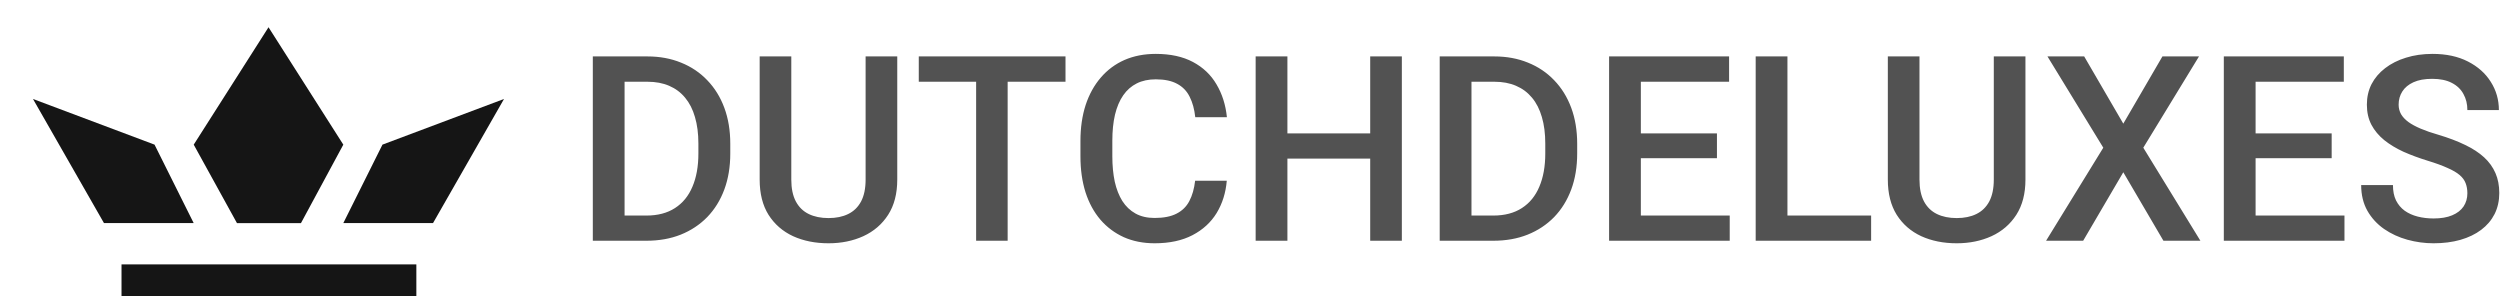 <svg width="135" height="16" viewBox="0 0 135 16" fill="none" xmlns="http://www.w3.org/2000/svg">
<g clip-path="url(#clip0_142_281)">
<path d="M5.615 12.047H10.459L8.345 7.81L1.781 5.344L5.615 12.047Z" fill="#151515"/>
<path d="M23.383 12.047H18.539L20.653 7.81L27.217 5.344L23.383 12.047Z" fill="#151515"/>
<path d="M10.461 7.811L12.796 12.048H16.252L18.539 7.811L14.5 1.471L10.461 7.811Z" fill="#151515"/>
<path d="M22.483 14.277H6.562V16.001H22.483V14.277Z" fill="#151515"/>
</g>
<path d="M34.903 13H32.777L32.791 11.64H34.903C35.519 11.64 36.033 11.505 36.448 11.236C36.867 10.967 37.182 10.582 37.392 10.081C37.606 9.58 37.713 8.983 37.713 8.29V7.75C37.713 7.212 37.651 6.736 37.528 6.321C37.41 5.907 37.232 5.558 36.995 5.275C36.763 4.993 36.476 4.779 36.134 4.633C35.797 4.487 35.407 4.414 34.965 4.414H32.736V3.047H34.965C35.626 3.047 36.23 3.159 36.776 3.382C37.323 3.601 37.795 3.917 38.191 4.332C38.592 4.747 38.9 5.243 39.114 5.822C39.328 6.401 39.435 7.048 39.435 7.764V8.29C39.435 9.006 39.328 9.653 39.114 10.231C38.9 10.81 38.592 11.307 38.191 11.722C37.79 12.132 37.312 12.449 36.756 12.672C36.204 12.891 35.587 13 34.903 13ZM33.727 3.047V13H32.012V3.047H33.727ZM46.743 3.047H48.452V9.698C48.452 10.455 48.288 11.088 47.96 11.599C47.632 12.109 47.185 12.494 46.62 12.754C46.06 13.009 45.433 13.137 44.74 13.137C44.025 13.137 43.387 13.009 42.826 12.754C42.266 12.494 41.824 12.109 41.5 11.599C41.181 11.088 41.022 10.455 41.022 9.698V3.047H42.73V9.698C42.73 10.177 42.812 10.571 42.977 10.881C43.141 11.186 43.373 11.412 43.674 11.558C43.975 11.704 44.33 11.776 44.74 11.776C45.15 11.776 45.504 11.704 45.8 11.558C46.101 11.412 46.333 11.186 46.497 10.881C46.661 10.571 46.743 10.177 46.743 9.698V3.047ZM54.413 3.047V13H52.711V3.047H54.413ZM57.537 3.047V4.414H49.614V3.047H57.537ZM64.537 9.76H66.246C66.191 10.412 66.009 10.992 65.699 11.503C65.389 12.009 64.954 12.408 64.394 12.699C63.833 12.991 63.152 13.137 62.35 13.137C61.734 13.137 61.181 13.027 60.688 12.809C60.196 12.585 59.775 12.271 59.424 11.865C59.073 11.455 58.804 10.961 58.617 10.382C58.435 9.803 58.344 9.156 58.344 8.44V7.613C58.344 6.898 58.437 6.251 58.624 5.672C58.815 5.093 59.089 4.599 59.444 4.188C59.8 3.774 60.226 3.457 60.723 3.238C61.224 3.02 61.787 2.91 62.411 2.91C63.204 2.91 63.874 3.056 64.421 3.348C64.968 3.639 65.392 4.043 65.692 4.558C65.998 5.073 66.185 5.663 66.253 6.328H64.544C64.498 5.9 64.398 5.533 64.243 5.228C64.093 4.922 63.87 4.69 63.573 4.53C63.277 4.366 62.89 4.284 62.411 4.284C62.019 4.284 61.677 4.357 61.386 4.503C61.094 4.649 60.85 4.863 60.654 5.146C60.458 5.428 60.31 5.777 60.21 6.191C60.114 6.602 60.066 7.071 60.066 7.6V8.44C60.066 8.942 60.11 9.397 60.196 9.808C60.287 10.213 60.424 10.562 60.606 10.854C60.793 11.145 61.03 11.371 61.317 11.53C61.605 11.69 61.949 11.77 62.35 11.77C62.837 11.77 63.231 11.692 63.532 11.537C63.838 11.382 64.068 11.157 64.223 10.86C64.382 10.56 64.487 10.193 64.537 9.76ZM74.381 7.203V8.563H69.097V7.203H74.381ZM69.52 3.047V13H67.805V3.047H69.52ZM75.7 3.047V13H73.991V3.047H75.7ZM80.636 13H78.51L78.523 11.64H80.636C81.251 11.64 81.766 11.505 82.181 11.236C82.6 10.967 82.914 10.582 83.124 10.081C83.338 9.58 83.445 8.983 83.445 8.29V7.75C83.445 7.212 83.384 6.736 83.261 6.321C83.142 5.907 82.965 5.558 82.728 5.275C82.495 4.993 82.208 4.779 81.866 4.633C81.529 4.487 81.139 4.414 80.697 4.414H78.469V3.047H80.697C81.358 3.047 81.962 3.159 82.509 3.382C83.056 3.601 83.527 3.917 83.924 4.332C84.325 4.747 84.632 5.243 84.847 5.822C85.061 6.401 85.168 7.048 85.168 7.764V8.29C85.168 9.006 85.061 9.653 84.847 10.231C84.632 10.81 84.325 11.307 83.924 11.722C83.523 12.132 83.044 12.449 82.488 12.672C81.937 12.891 81.319 13 80.636 13ZM79.46 3.047V13H77.744V3.047H79.46ZM93.405 11.64V13H88.121V11.64H93.405ZM88.606 3.047V13H86.891V3.047H88.606ZM92.715 7.203V8.543H88.121V7.203H92.715ZM93.371 3.047V4.414H88.121V3.047H93.371ZM101.041 11.64V13H96.044V11.64H101.041ZM96.522 3.047V13H94.807V3.047H96.522ZM107.665 3.047H109.374V9.698C109.374 10.455 109.21 11.088 108.882 11.599C108.554 12.109 108.107 12.494 107.542 12.754C106.981 13.009 106.355 13.137 105.662 13.137C104.947 13.137 104.309 13.009 103.748 12.754C103.188 12.494 102.745 12.109 102.422 11.599C102.103 11.088 101.943 10.455 101.943 9.698V3.047H103.652V9.698C103.652 10.177 103.734 10.571 103.898 10.881C104.062 11.186 104.295 11.412 104.596 11.558C104.896 11.704 105.252 11.776 105.662 11.776C106.072 11.776 106.425 11.704 106.722 11.558C107.022 11.412 107.255 11.186 107.419 10.881C107.583 10.571 107.665 10.177 107.665 9.698V3.047ZM112.546 3.047L114.658 6.677L116.771 3.047H118.746L115.738 7.976L118.821 13H116.825L114.658 9.302L112.491 13H110.488L113.578 7.976L110.563 3.047H112.546ZM126.601 11.64V13H121.316V11.64H126.601ZM121.802 3.047V13H120.086V3.047H121.802ZM125.91 7.203V8.543H121.316V7.203H125.91ZM126.566 3.047V4.414H121.316V3.047H126.566ZM133.238 10.437C133.238 10.231 133.206 10.049 133.143 9.89C133.083 9.73 132.976 9.584 132.821 9.452C132.666 9.32 132.448 9.192 132.165 9.069C131.887 8.942 131.532 8.812 131.099 8.68C130.625 8.534 130.187 8.372 129.786 8.194C129.39 8.012 129.043 7.802 128.747 7.565C128.451 7.324 128.221 7.048 128.057 6.738C127.893 6.424 127.811 6.062 127.811 5.651C127.811 5.246 127.895 4.877 128.063 4.544C128.237 4.211 128.48 3.924 128.795 3.683C129.114 3.437 129.49 3.247 129.923 3.115C130.356 2.979 130.834 2.91 131.358 2.91C132.097 2.91 132.732 3.047 133.266 3.32C133.803 3.594 134.216 3.961 134.503 4.421C134.795 4.881 134.94 5.389 134.94 5.945H133.238C133.238 5.617 133.168 5.328 133.026 5.077C132.89 4.822 132.68 4.621 132.397 4.476C132.119 4.33 131.766 4.257 131.338 4.257C130.932 4.257 130.595 4.318 130.326 4.441C130.057 4.564 129.857 4.731 129.725 4.94C129.592 5.15 129.526 5.387 129.526 5.651C129.526 5.838 129.57 6.009 129.656 6.164C129.743 6.314 129.875 6.456 130.053 6.588C130.23 6.715 130.454 6.836 130.723 6.95C130.992 7.064 131.308 7.173 131.673 7.278C132.224 7.442 132.705 7.625 133.115 7.825C133.525 8.021 133.867 8.244 134.141 8.495C134.414 8.746 134.619 9.031 134.756 9.35C134.893 9.664 134.961 10.022 134.961 10.423C134.961 10.842 134.877 11.22 134.708 11.558C134.539 11.89 134.298 12.175 133.983 12.412C133.674 12.645 133.3 12.825 132.862 12.952C132.429 13.075 131.946 13.137 131.413 13.137C130.935 13.137 130.463 13.073 129.998 12.945C129.538 12.818 129.118 12.624 128.74 12.364C128.362 12.1 128.061 11.772 127.838 11.38C127.615 10.983 127.503 10.521 127.503 9.992H129.219C129.219 10.316 129.273 10.591 129.383 10.819C129.497 11.047 129.654 11.234 129.854 11.38C130.055 11.521 130.287 11.626 130.552 11.694C130.821 11.763 131.108 11.797 131.413 11.797C131.814 11.797 132.149 11.74 132.418 11.626C132.691 11.512 132.896 11.352 133.033 11.148C133.17 10.942 133.238 10.705 133.238 10.437Z" fill="#525252"/>
<defs>
<clipPath id="clip0_142_281">
<rect width="29" height="16" fill="white"/>
</clipPath>
</defs>
</svg>